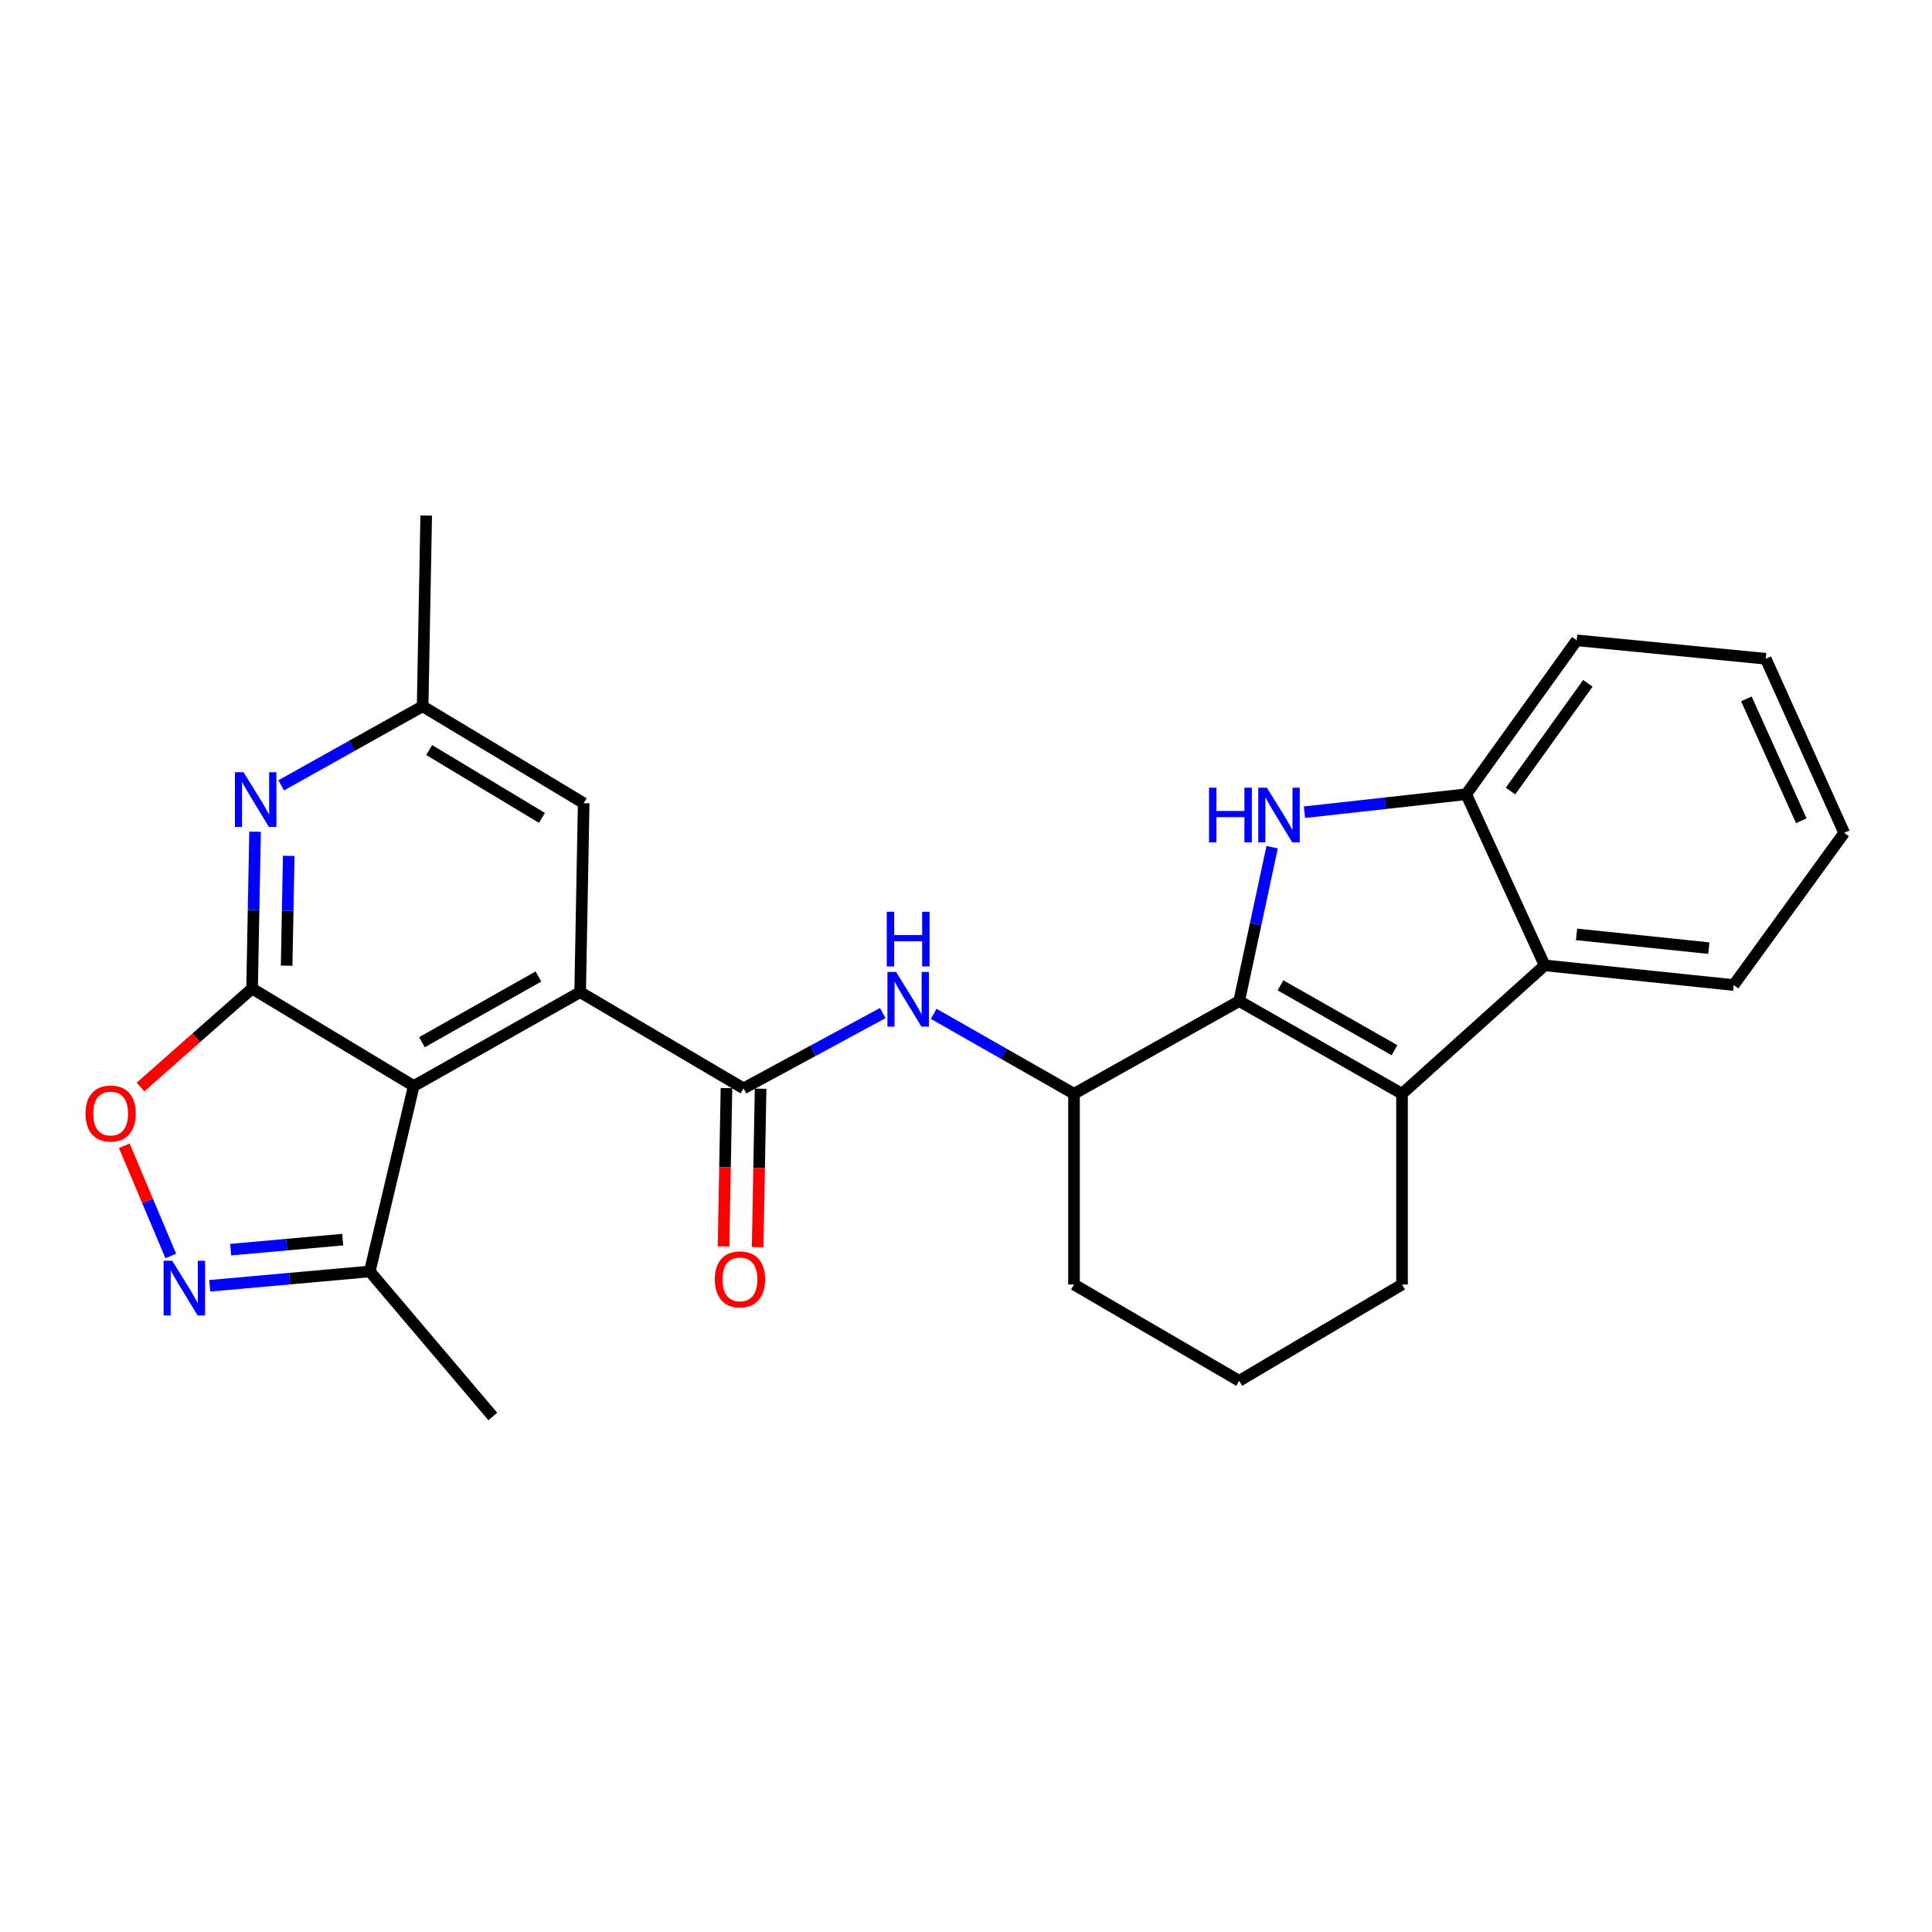 <?xml version='1.0' encoding='iso-8859-1'?>
<svg version='1.1' baseProfile='full'
              xmlns='http://www.w3.org/2000/svg'
                      xmlns:rdkit='http://www.rdkit.org/xml'
                      xmlns:xlink='http://www.w3.org/1999/xlink'
                  xml:space='preserve'
width='1000px' height='1000px' viewBox='0 0 1000 1000'>
<!-- END OF HEADER -->
<rect style='opacity:1.0;fill:#FFFFFF;stroke:none' width='1000' height='1000' x='0' y='0'> </rect>
<path class='bond-2' d='M 641.401,518.155 L 649.926,478.321' style='fill:none;fill-rule:evenodd;stroke:#000000;stroke-width:6px;stroke-linecap:butt;stroke-linejoin:miter;stroke-opacity:1' />
<path class='bond-2' d='M 649.926,478.321 L 658.452,438.488' style='fill:none;fill-rule:evenodd;stroke:#0000FF;stroke-width:6px;stroke-linecap:butt;stroke-linejoin:miter;stroke-opacity:1' />
<path class='bond-4' d='M 641.401,518.155 L 725.688,566.132' style='fill:none;fill-rule:evenodd;stroke:#000000;stroke-width:6px;stroke-linecap:butt;stroke-linejoin:miter;stroke-opacity:1' />
<path class='bond-4' d='M 662.782,510 L 721.783,543.584' style='fill:none;fill-rule:evenodd;stroke:#000000;stroke-width:6px;stroke-linecap:butt;stroke-linejoin:miter;stroke-opacity:1' />
<path class='bond-12' d='M 641.401,518.155 L 555.907,566.132' style='fill:none;fill-rule:evenodd;stroke:#000000;stroke-width:6px;stroke-linecap:butt;stroke-linejoin:miter;stroke-opacity:1' />
<path class='bond-0' d='M 214.157,562.119 L 300.289,513.533' style='fill:none;fill-rule:evenodd;stroke:#000000;stroke-width:6px;stroke-linecap:butt;stroke-linejoin:miter;stroke-opacity:1' />
<path class='bond-0' d='M 218.398,539.446 L 278.69,505.435' style='fill:none;fill-rule:evenodd;stroke:#000000;stroke-width:6px;stroke-linecap:butt;stroke-linejoin:miter;stroke-opacity:1' />
<path class='bond-1' d='M 214.157,562.119 L 130.478,511.678' style='fill:none;fill-rule:evenodd;stroke:#000000;stroke-width:6px;stroke-linecap:butt;stroke-linejoin:miter;stroke-opacity:1' />
<path class='bond-13' d='M 214.157,562.119 L 191.39,658.103' style='fill:none;fill-rule:evenodd;stroke:#000000;stroke-width:6px;stroke-linecap:butt;stroke-linejoin:miter;stroke-opacity:1' />
<path class='bond-7' d='M 130.478,511.678 L 101.595,537.166' style='fill:none;fill-rule:evenodd;stroke:#000000;stroke-width:6px;stroke-linecap:butt;stroke-linejoin:miter;stroke-opacity:1' />
<path class='bond-7' d='M 101.595,537.166 L 72.712,562.654' style='fill:none;fill-rule:evenodd;stroke:#FF0000;stroke-width:6px;stroke-linecap:butt;stroke-linejoin:miter;stroke-opacity:1' />
<path class='bond-29' d='M 130.478,511.678 L 131.248,471.081' style='fill:none;fill-rule:evenodd;stroke:#000000;stroke-width:6px;stroke-linecap:butt;stroke-linejoin:miter;stroke-opacity:1' />
<path class='bond-29' d='M 131.248,471.081 L 132.018,430.483' style='fill:none;fill-rule:evenodd;stroke:#0000FF;stroke-width:6px;stroke-linecap:butt;stroke-linejoin:miter;stroke-opacity:1' />
<path class='bond-29' d='M 148.37,499.834 L 148.909,471.416' style='fill:none;fill-rule:evenodd;stroke:#000000;stroke-width:6px;stroke-linecap:butt;stroke-linejoin:miter;stroke-opacity:1' />
<path class='bond-29' d='M 148.909,471.416 L 149.448,442.998' style='fill:none;fill-rule:evenodd;stroke:#0000FF;stroke-width:6px;stroke-linecap:butt;stroke-linejoin:miter;stroke-opacity:1' />
<path class='bond-10' d='M 675.187,420.402 L 717.046,415.751' style='fill:none;fill-rule:evenodd;stroke:#0000FF;stroke-width:6px;stroke-linecap:butt;stroke-linejoin:miter;stroke-opacity:1' />
<path class='bond-10' d='M 717.046,415.751 L 758.906,411.101' style='fill:none;fill-rule:evenodd;stroke:#000000;stroke-width:6px;stroke-linecap:butt;stroke-linejoin:miter;stroke-opacity:1' />
<path class='bond-3' d='M 300.289,513.533 L 384.86,563.355' style='fill:none;fill-rule:evenodd;stroke:#000000;stroke-width:6px;stroke-linecap:butt;stroke-linejoin:miter;stroke-opacity:1' />
<path class='bond-14' d='M 300.289,513.533 L 302.114,415.723' style='fill:none;fill-rule:evenodd;stroke:#000000;stroke-width:6px;stroke-linecap:butt;stroke-linejoin:miter;stroke-opacity:1' />
<path class='bond-9' d='M 725.688,566.132 L 799.514,499.676' style='fill:none;fill-rule:evenodd;stroke:#000000;stroke-width:6px;stroke-linecap:butt;stroke-linejoin:miter;stroke-opacity:1' />
<path class='bond-17' d='M 725.688,566.132 L 725.688,664.864' style='fill:none;fill-rule:evenodd;stroke:#000000;stroke-width:6px;stroke-linecap:butt;stroke-linejoin:miter;stroke-opacity:1' />
<path class='bond-5' d='M 384.86,563.355 L 420.884,543.856' style='fill:none;fill-rule:evenodd;stroke:#000000;stroke-width:6px;stroke-linecap:butt;stroke-linejoin:miter;stroke-opacity:1' />
<path class='bond-5' d='M 420.884,543.856 L 456.907,524.357' style='fill:none;fill-rule:evenodd;stroke:#0000FF;stroke-width:6px;stroke-linecap:butt;stroke-linejoin:miter;stroke-opacity:1' />
<path class='bond-16' d='M 376.03,563.189 L 375.26,604.175' style='fill:none;fill-rule:evenodd;stroke:#000000;stroke-width:6px;stroke-linecap:butt;stroke-linejoin:miter;stroke-opacity:1' />
<path class='bond-16' d='M 375.26,604.175 L 374.49,645.161' style='fill:none;fill-rule:evenodd;stroke:#FF0000;stroke-width:6px;stroke-linecap:butt;stroke-linejoin:miter;stroke-opacity:1' />
<path class='bond-16' d='M 393.691,563.521 L 392.921,604.507' style='fill:none;fill-rule:evenodd;stroke:#000000;stroke-width:6px;stroke-linecap:butt;stroke-linejoin:miter;stroke-opacity:1' />
<path class='bond-16' d='M 392.921,604.507 L 392.151,645.493' style='fill:none;fill-rule:evenodd;stroke:#FF0000;stroke-width:6px;stroke-linecap:butt;stroke-linejoin:miter;stroke-opacity:1' />
<path class='bond-6' d='M 108.555,665.53 L 149.972,661.817' style='fill:none;fill-rule:evenodd;stroke:#0000FF;stroke-width:6px;stroke-linecap:butt;stroke-linejoin:miter;stroke-opacity:1' />
<path class='bond-6' d='M 149.972,661.817 L 191.39,658.103' style='fill:none;fill-rule:evenodd;stroke:#000000;stroke-width:6px;stroke-linecap:butt;stroke-linejoin:miter;stroke-opacity:1' />
<path class='bond-6' d='M 119.402,646.823 L 148.395,644.223' style='fill:none;fill-rule:evenodd;stroke:#0000FF;stroke-width:6px;stroke-linecap:butt;stroke-linejoin:miter;stroke-opacity:1' />
<path class='bond-6' d='M 148.395,644.223 L 177.387,641.624' style='fill:none;fill-rule:evenodd;stroke:#000000;stroke-width:6px;stroke-linecap:butt;stroke-linejoin:miter;stroke-opacity:1' />
<path class='bond-30' d='M 88.4,650.096 L 76.37,621.569' style='fill:none;fill-rule:evenodd;stroke:#0000FF;stroke-width:6px;stroke-linecap:butt;stroke-linejoin:miter;stroke-opacity:1' />
<path class='bond-30' d='M 76.37,621.569 L 64.34,593.042' style='fill:none;fill-rule:evenodd;stroke:#FF0000;stroke-width:6px;stroke-linecap:butt;stroke-linejoin:miter;stroke-opacity:1' />
<path class='bond-8' d='M 145.548,406.49 L 182.149,386.028' style='fill:none;fill-rule:evenodd;stroke:#0000FF;stroke-width:6px;stroke-linecap:butt;stroke-linejoin:miter;stroke-opacity:1' />
<path class='bond-8' d='M 182.149,386.028 L 218.75,365.567' style='fill:none;fill-rule:evenodd;stroke:#000000;stroke-width:6px;stroke-linecap:butt;stroke-linejoin:miter;stroke-opacity:1' />
<path class='bond-18' d='M 799.514,499.676 L 897.343,509.853' style='fill:none;fill-rule:evenodd;stroke:#000000;stroke-width:6px;stroke-linecap:butt;stroke-linejoin:miter;stroke-opacity:1' />
<path class='bond-18' d='M 816.016,483.633 L 884.497,490.757' style='fill:none;fill-rule:evenodd;stroke:#000000;stroke-width:6px;stroke-linecap:butt;stroke-linejoin:miter;stroke-opacity:1' />
<path class='bond-26' d='M 799.514,499.676 L 758.906,411.101' style='fill:none;fill-rule:evenodd;stroke:#000000;stroke-width:6px;stroke-linecap:butt;stroke-linejoin:miter;stroke-opacity:1' />
<path class='bond-20' d='M 758.906,411.101 L 816.108,331.436' style='fill:none;fill-rule:evenodd;stroke:#000000;stroke-width:6px;stroke-linecap:butt;stroke-linejoin:miter;stroke-opacity:1' />
<path class='bond-20' d='M 781.835,409.454 L 821.876,353.688' style='fill:none;fill-rule:evenodd;stroke:#000000;stroke-width:6px;stroke-linecap:butt;stroke-linejoin:miter;stroke-opacity:1' />
<path class='bond-11' d='M 483.279,524.758 L 519.593,545.445' style='fill:none;fill-rule:evenodd;stroke:#0000FF;stroke-width:6px;stroke-linecap:butt;stroke-linejoin:miter;stroke-opacity:1' />
<path class='bond-11' d='M 519.593,545.445 L 555.907,566.132' style='fill:none;fill-rule:evenodd;stroke:#000000;stroke-width:6px;stroke-linecap:butt;stroke-linejoin:miter;stroke-opacity:1' />
<path class='bond-19' d='M 555.907,566.132 L 555.907,664.864' style='fill:none;fill-rule:evenodd;stroke:#000000;stroke-width:6px;stroke-linecap:butt;stroke-linejoin:miter;stroke-opacity:1' />
<path class='bond-22' d='M 191.39,658.103 L 255.069,733.165' style='fill:none;fill-rule:evenodd;stroke:#000000;stroke-width:6px;stroke-linecap:butt;stroke-linejoin:miter;stroke-opacity:1' />
<path class='bond-15' d='M 302.114,415.723 L 218.75,365.567' style='fill:none;fill-rule:evenodd;stroke:#000000;stroke-width:6px;stroke-linecap:butt;stroke-linejoin:miter;stroke-opacity:1' />
<path class='bond-15' d='M 280.503,423.335 L 222.148,388.226' style='fill:none;fill-rule:evenodd;stroke:#000000;stroke-width:6px;stroke-linecap:butt;stroke-linejoin:miter;stroke-opacity:1' />
<path class='bond-23' d='M 218.75,365.567 L 220.604,266.835' style='fill:none;fill-rule:evenodd;stroke:#000000;stroke-width:6px;stroke-linecap:butt;stroke-linejoin:miter;stroke-opacity:1' />
<path class='bond-27' d='M 725.688,664.864 L 641.401,714.716' style='fill:none;fill-rule:evenodd;stroke:#000000;stroke-width:6px;stroke-linecap:butt;stroke-linejoin:miter;stroke-opacity:1' />
<path class='bond-24' d='M 897.343,509.853 L 954.545,431.091' style='fill:none;fill-rule:evenodd;stroke:#000000;stroke-width:6px;stroke-linecap:butt;stroke-linejoin:miter;stroke-opacity:1' />
<path class='bond-21' d='M 555.907,664.864 L 641.401,714.716' style='fill:none;fill-rule:evenodd;stroke:#000000;stroke-width:6px;stroke-linecap:butt;stroke-linejoin:miter;stroke-opacity:1' />
<path class='bond-25' d='M 816.108,331.436 L 913.948,340.975' style='fill:none;fill-rule:evenodd;stroke:#000000;stroke-width:6px;stroke-linecap:butt;stroke-linejoin:miter;stroke-opacity:1' />
<path class='bond-28' d='M 954.545,431.091 L 913.948,340.975' style='fill:none;fill-rule:evenodd;stroke:#000000;stroke-width:6px;stroke-linecap:butt;stroke-linejoin:miter;stroke-opacity:1' />
<path class='bond-28' d='M 932.351,424.829 L 903.932,361.747' style='fill:none;fill-rule:evenodd;stroke:#000000;stroke-width:6px;stroke-linecap:butt;stroke-linejoin:miter;stroke-opacity:1' />
<path  class='atom-3' d='M 625.789 407.706
L 629.629 407.706
L 629.629 419.746
L 644.109 419.746
L 644.109 407.706
L 647.949 407.706
L 647.949 436.026
L 644.109 436.026
L 644.109 422.946
L 629.629 422.946
L 629.629 436.026
L 625.789 436.026
L 625.789 407.706
' fill='#0000FF'/>
<path  class='atom-3' d='M 655.749 407.706
L 665.029 422.706
Q 665.949 424.186, 667.429 426.866
Q 668.909 429.546, 668.989 429.706
L 668.989 407.706
L 672.749 407.706
L 672.749 436.026
L 668.869 436.026
L 658.909 419.626
Q 657.749 417.706, 656.509 415.506
Q 655.309 413.306, 654.949 412.626
L 654.949 436.026
L 651.269 436.026
L 651.269 407.706
L 655.749 407.706
' fill='#0000FF'/>
<path  class='atom-7' d='M 89.145 652.549
L 98.425 667.549
Q 99.346 669.029, 100.825 671.709
Q 102.305 674.389, 102.385 674.549
L 102.385 652.549
L 106.145 652.549
L 106.145 680.869
L 102.265 680.869
L 92.305 664.469
Q 91.145 662.549, 89.906 660.349
Q 88.706 658.149, 88.346 657.469
L 88.346 680.869
L 84.665 680.869
L 84.665 652.549
L 89.145 652.549
' fill='#0000FF'/>
<path  class='atom-8' d='M 44.271 576.359
Q 44.271 569.559, 47.631 565.759
Q 50.991 561.959, 57.271 561.959
Q 63.551 561.959, 66.911 565.759
Q 70.271 569.559, 70.271 576.359
Q 70.271 583.239, 66.871 587.159
Q 63.471 591.039, 57.271 591.039
Q 51.031 591.039, 47.631 587.159
Q 44.271 583.279, 44.271 576.359
M 57.271 587.839
Q 61.591 587.839, 63.911 584.959
Q 66.271 582.039, 66.271 576.359
Q 66.271 570.799, 63.911 567.999
Q 61.591 565.159, 57.271 565.159
Q 52.951 565.159, 50.591 567.959
Q 48.271 570.759, 48.271 576.359
Q 48.271 582.079, 50.591 584.959
Q 52.951 587.839, 57.271 587.839
' fill='#FF0000'/>
<path  class='atom-9' d='M 126.073 399.718
L 135.353 414.718
Q 136.273 416.198, 137.753 418.878
Q 139.233 421.558, 139.313 421.718
L 139.313 399.718
L 143.073 399.718
L 143.073 428.038
L 139.193 428.038
L 129.233 411.638
Q 128.073 409.718, 126.833 407.518
Q 125.633 405.318, 125.273 404.638
L 125.273 428.038
L 121.593 428.038
L 121.593 399.718
L 126.073 399.718
' fill='#0000FF'/>
<path  class='atom-12' d='M 463.81 503.072
L 473.09 518.072
Q 474.01 519.552, 475.49 522.232
Q 476.97 524.912, 477.05 525.072
L 477.05 503.072
L 480.81 503.072
L 480.81 531.392
L 476.93 531.392
L 466.97 514.992
Q 465.81 513.072, 464.57 510.872
Q 463.37 508.672, 463.01 507.992
L 463.01 531.392
L 459.33 531.392
L 459.33 503.072
L 463.81 503.072
' fill='#0000FF'/>
<path  class='atom-12' d='M 458.99 471.92
L 462.83 471.92
L 462.83 483.96
L 477.31 483.96
L 477.31 471.92
L 481.15 471.92
L 481.15 500.24
L 477.31 500.24
L 477.31 487.16
L 462.83 487.16
L 462.83 500.24
L 458.99 500.24
L 458.99 471.92
' fill='#0000FF'/>
<path  class='atom-17' d='M 370.006 662.197
Q 370.006 655.397, 373.366 651.597
Q 376.726 647.797, 383.006 647.797
Q 389.286 647.797, 392.646 651.597
Q 396.006 655.397, 396.006 662.197
Q 396.006 669.077, 392.606 672.997
Q 389.206 676.877, 383.006 676.877
Q 376.766 676.877, 373.366 672.997
Q 370.006 669.117, 370.006 662.197
M 383.006 673.677
Q 387.326 673.677, 389.646 670.797
Q 392.006 667.877, 392.006 662.197
Q 392.006 656.637, 389.646 653.837
Q 387.326 650.997, 383.006 650.997
Q 378.686 650.997, 376.326 653.797
Q 374.006 656.597, 374.006 662.197
Q 374.006 667.917, 376.326 670.797
Q 378.686 673.677, 383.006 673.677
' fill='#FF0000'/>
</svg>

